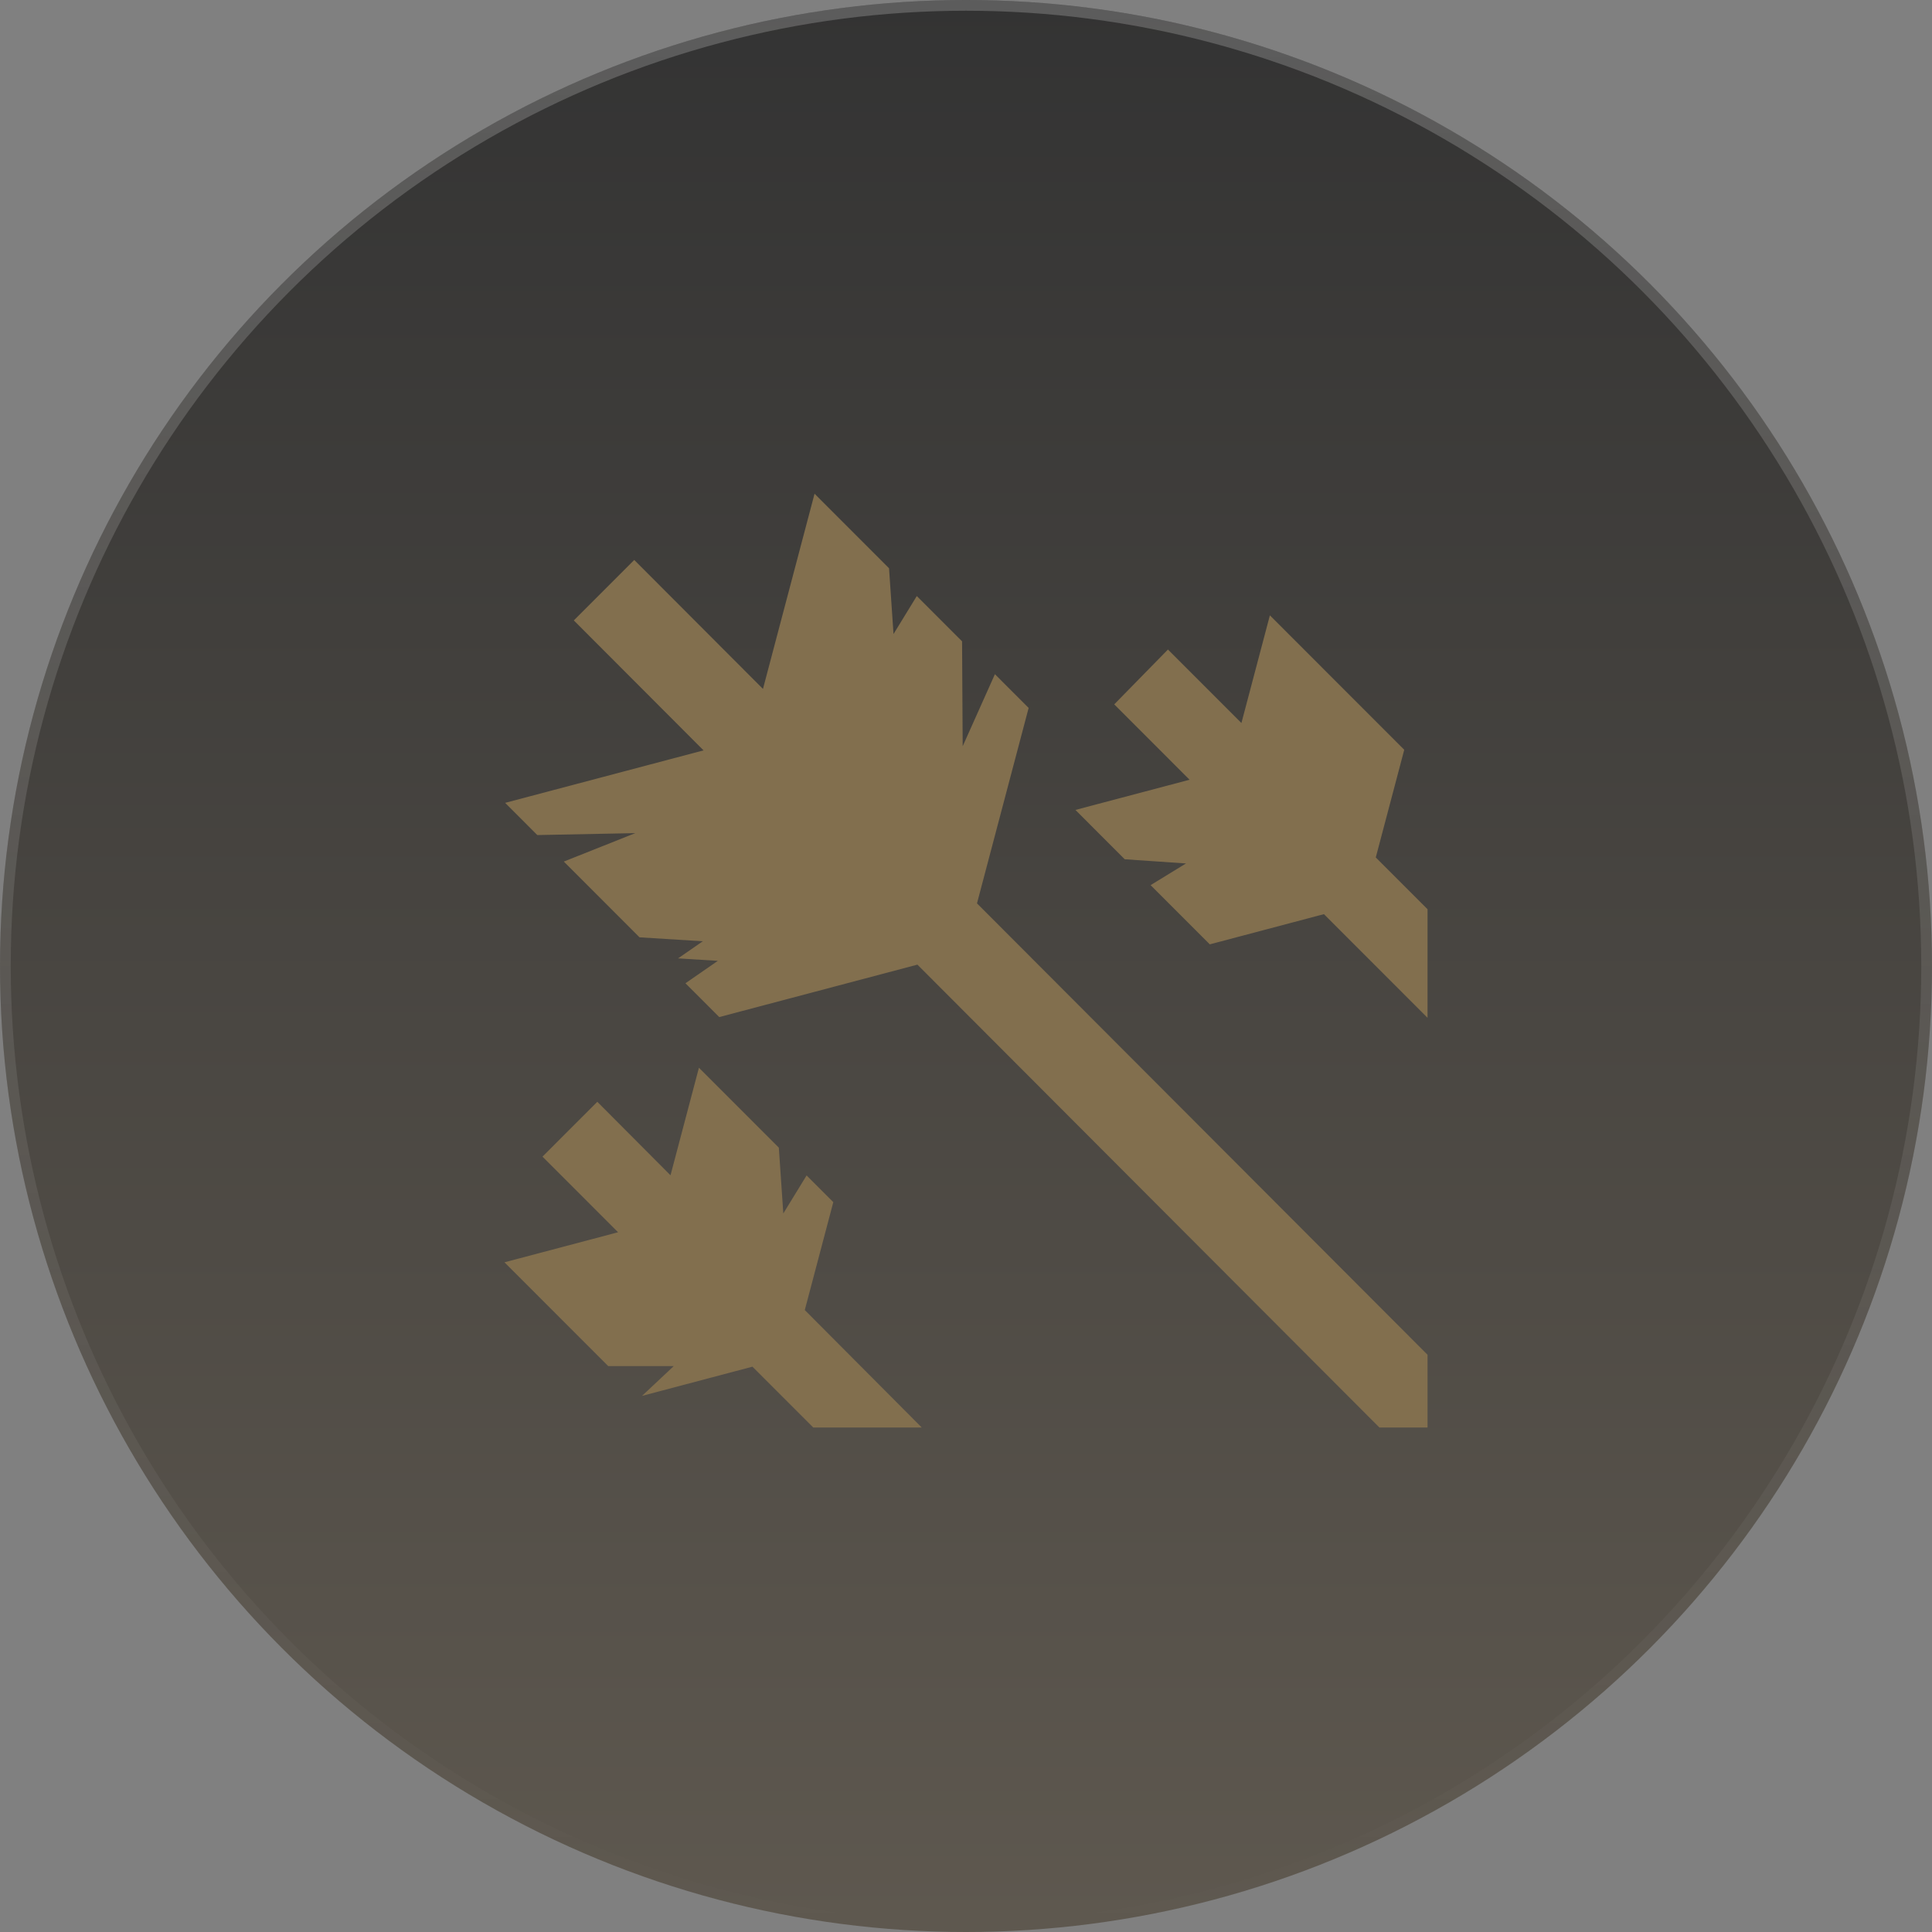 <svg width="180" height="180" fill="none" xmlns="http://www.w3.org/2000/svg"><rect width="100%" height="100%" fill="#808080" stroke="none"/><circle cx="90" cy="90" r="90" fill="url(#paint0_linear_69_114)" fill-opacity=".6"/><circle cx="90" cy="90" r="89.5" stroke="url(#paint1_linear_69_114)" stroke-opacity=".2"/><path d="M91.024 84.165l4.812-18.208-3.142-3.143-3.003 6.712-.057-9.774-4.218-4.22-2.169 3.539-.417-6.126L75.89 46l-4.806 18.185L59.091 52.17l-5.63 5.633L65.548 69.91 47.062 74.8l2.998 3 9.128-.18-6.659 2.65 7.054 7.058 5.895.367-2.305 1.595 3.706.23-3.018 2.088 3.148 3.15 18.465-4.885L128.518 133H133v-6.779L91.024 84.165zm13.764-4.11l5.709.39-3.298 2.022 5.513 5.516 10.635-2.814L133 94.827V84.71l-4.822-4.823 2.652-10.032-12.518-12.525-2.652 10.032-6.845-6.848-5.004 5.11 7.018 7.022-10.635 2.813 4.594 4.596zM73.951 125.95l3.686-13.948-2.488-2.488-2.17 3.54-.417-6.129-7.444-7.447-2.648 10.02-6.82-6.847-5.107 5.111 7.041 7.044-10.584 2.8 9.667 9.671h6.103l-2.954 2.774 10.286-2.721L75.77 133h10.11l-10.9-10.945-1.03 3.894z" fill="#826F4E"/><defs><linearGradient id="paint0_linear_69_114" x1="46.5" y1="180" x2="46.5" y2="0" gradientUnits="userSpaceOnUse"><stop stop-color="#483E2F"/><stop offset="1"/></linearGradient><linearGradient id="paint1_linear_69_114" x1="90" y1="0" x2="90" y2="180" gradientUnits="userSpaceOnUse"><stop stop-color="#fff"/><stop offset="1" stop-color="#fff" stop-opacity="0"/></linearGradient></defs></svg>